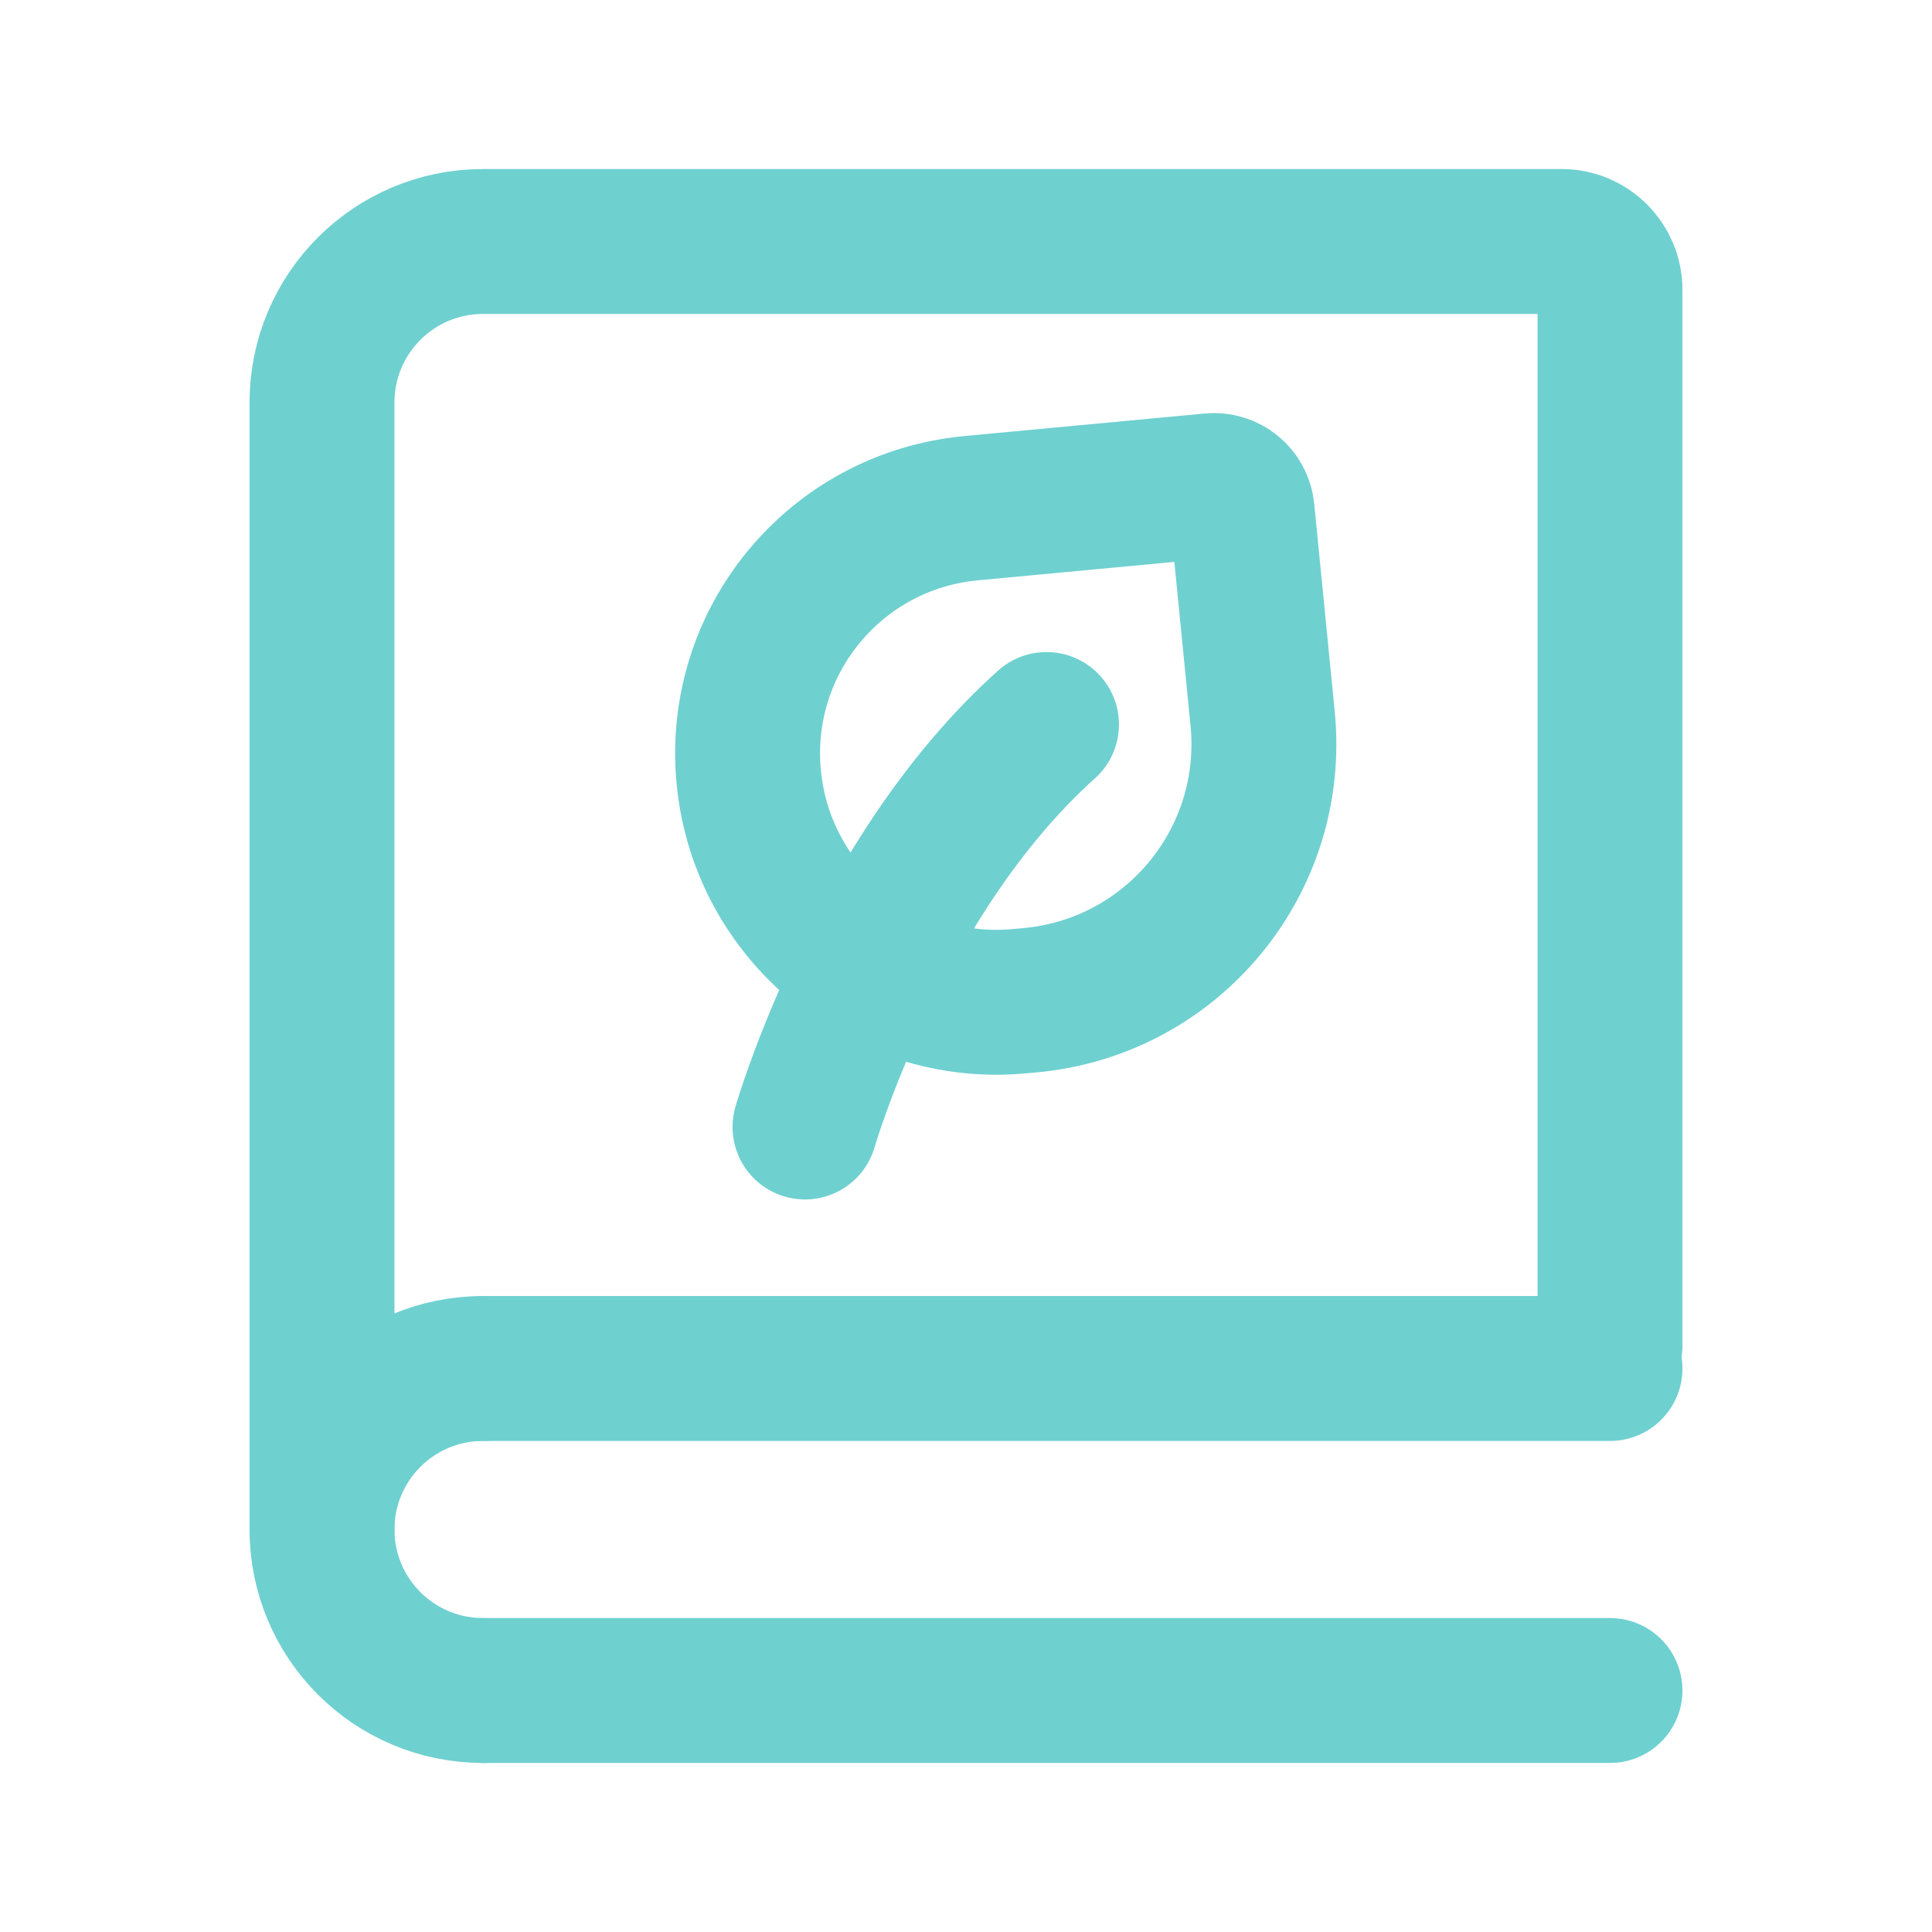 <?xml version="1.0" encoding="UTF-8"?><svg width="46px" height="46px" viewBox="0 0 24 24" stroke-width="1.8" fill="none" xmlns="http://www.w3.org/2000/svg" color="#6fd0d0"><path d="M4 19V5C4 3.895 4.895 3 6 3H19.4C19.731 3 20 3.269 20 3.6V16.714" stroke="#6fd0d0" stroke-width="1.8" stroke-linecap="round"></path><path d="M10 14C10 14 10.9 10.882 13 9" stroke="#6fd0d0" stroke-width="1.8" stroke-linecap="round" stroke-linejoin="round"></path><path d="M12.802 12.425L12.668 12.437C10.976 12.596 9.469 11.354 9.302 9.663C9.135 7.972 10.371 6.472 12.063 6.313L15.049 6.033C15.241 6.015 15.411 6.155 15.43 6.347L15.685 8.928C15.859 10.693 14.568 12.259 12.802 12.425Z" stroke="#6fd0d0" stroke-width="1.8" stroke-linecap="round" stroke-linejoin="round"></path><path d="M6 17L20 17" stroke="#6fd0d0" stroke-width="1.8" stroke-linecap="round"></path><path d="M6 21L20 21" stroke="#6fd0d0" stroke-width="1.8" stroke-linecap="round"></path><path d="M6 21C4.895 21 4 20.105 4 19C4 17.895 4.895 17 6 17" stroke="#6fd0d0" stroke-width="1.8" stroke-linecap="round" stroke-linejoin="round"></path></svg>